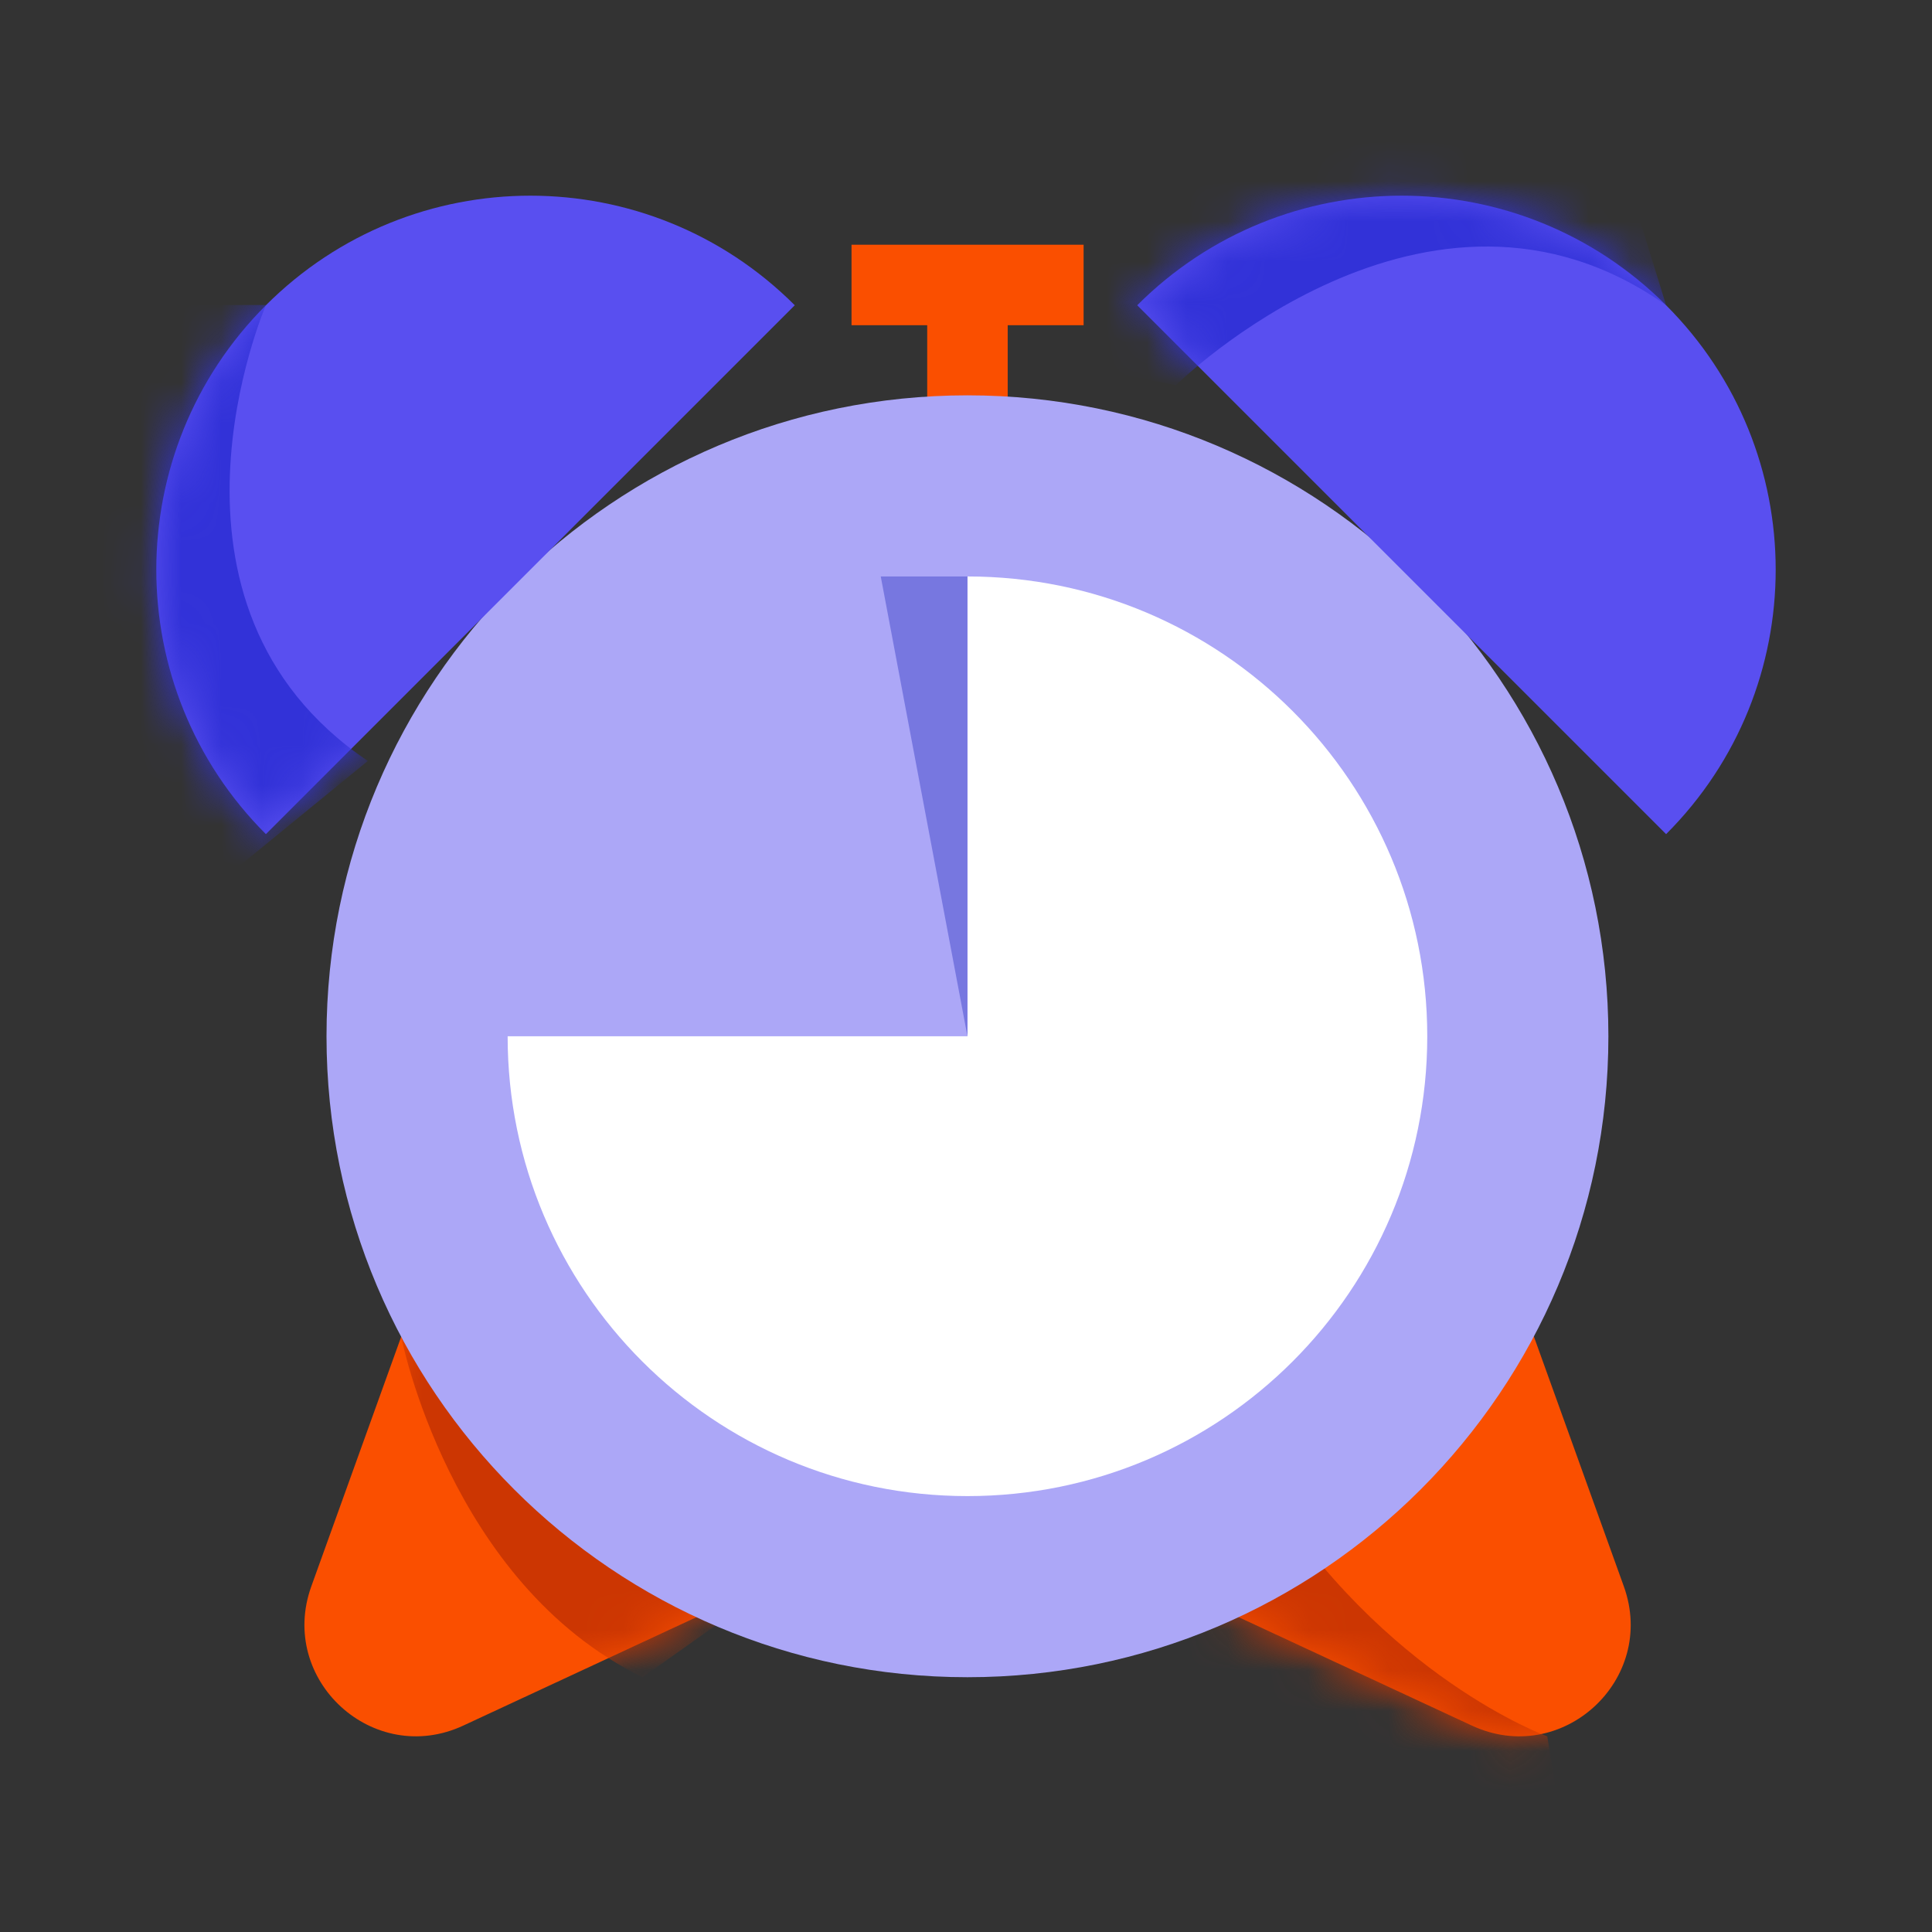 <?xml version="1.0" encoding="UTF-8"?>
<svg xmlns="http://www.w3.org/2000/svg" width="48" height="48" viewBox="0 0 48 48" fill="none">
  <rect x="0" y="0" width="48" height="48" fill="#333333" stroke="none"/>
  <path d="M24.036 7.08V12.564" stroke="#FA4F00" stroke-width="2" stroke-miterlimit="10"></path>
  <path d="M21.156 7.08H26.922" stroke="#FA4F00" stroke-width="2" stroke-miterlimit="10"></path>
  <path d="M11.322 29.448L7.734 39.414C6.9 41.736 9.276 43.914 11.514 42.87L21.618 38.172L11.322 29.442V29.448Z" fill="#FA4F00"></path>
  <mask id="mask0_11462_2202" style="mask-type:luminance" maskUnits="userSpaceOnUse" x="7" y="29" width="15" height="15">
    <path d="M11.322 29.448L7.734 39.414C6.9 41.736 9.276 43.914 11.514 42.87L21.618 38.172L11.322 29.442V29.448Z" fill="white"></path>
  </mask>
  <g mask="url(#mask0_11462_2202)">
    <path d="M9.966 33.204C9.966 33.204 11.16 39.33 15.966 41.67L19.512 39.156L9.966 33.204Z" fill="#CC3602"></path>
  </g>
  <path d="M36.756 29.448L40.344 39.414C41.178 41.736 38.802 43.914 36.564 42.87L26.46 38.172L36.756 29.442V29.448Z" fill="#FA4F00"></path>
  <mask id="mask1_11462_2202" style="mask-type:luminance" maskUnits="userSpaceOnUse" x="26" y="29" width="15" height="15">
    <path d="M36.756 29.448L40.344 39.414C41.178 41.736 38.802 43.914 36.564 42.87L26.46 38.172L36.756 29.442V29.448Z" fill="white"></path>
  </mask>
  <g mask="url(#mask1_11462_2202)">
    <path d="M38.442 43.14C38.442 43.14 34.368 41.67 31.392 36.894L27.678 42.438L38.142 45.972L38.658 44.502" fill="#CC3602"></path>
  </g>
  <path d="M24.036 41.67C32.83 41.67 39.96 34.541 39.96 25.746C39.96 16.951 32.83 9.822 24.036 9.822C15.241 9.822 8.112 16.951 8.112 25.746C8.112 34.541 15.241 41.67 24.036 41.67Z" fill="#ACA7F7"></path>
  <path d="M12.612 25.746C12.612 32.058 17.724 37.17 24.036 37.17C30.348 37.17 35.46 32.058 35.46 25.746C35.46 19.434 30.348 14.322 24.036 14.322V25.746H12.612Z" fill="white"></path>
  <path d="M19.746 7.584C16.116 3.954 10.236 3.954 6.606 7.584C2.976 11.214 2.976 17.094 6.606 20.724L19.746 7.584Z" fill="#594FF0"></path>
  <mask id="mask2_11462_2202" style="mask-type:luminance" maskUnits="userSpaceOnUse" x="3" y="4" width="17" height="17">
    <path d="M19.746 7.584C16.116 3.954 10.236 3.954 6.606 7.584C2.976 11.214 2.976 17.094 6.606 20.724L19.746 7.584Z" fill="white"></path>
  </mask>
  <g mask="url(#mask2_11462_2202)">
    <path d="M6.606 7.584C6.606 7.584 3.378 15.012 9.138 18.906L3.882 23.202L-0.276 12.564L2.838 7.578H6.606V7.584Z" fill="#3232D8"></path>
  </g>
  <path d="M28.254 7.584C31.884 3.954 37.764 3.954 41.394 7.584C45.024 11.214 45.024 17.094 41.394 20.724L28.254 7.584Z" fill="#594FF0"></path>
  <mask id="mask3_11462_2202" style="mask-type:luminance" maskUnits="userSpaceOnUse" x="28" y="4" width="17" height="17">
    <path d="M28.254 7.584C31.884 3.954 37.764 3.954 41.394 7.584C45.024 11.214 45.024 17.094 41.394 20.724L28.254 7.584Z" fill="white"></path>
  </mask>
  <g mask="url(#mask3_11462_2202)">
    <path d="M29.214 9.57C29.214 9.57 35.466 3.39 41.394 7.584L39.138 0.276L25.104 1.992L26.922 9.114L29.214 9.57Z" fill="#3232D8"></path>
  </g>
  <path d="M24.036 25.746L21.882 14.322H24.036V25.746Z" fill="#7777E0"></path>
</svg>
